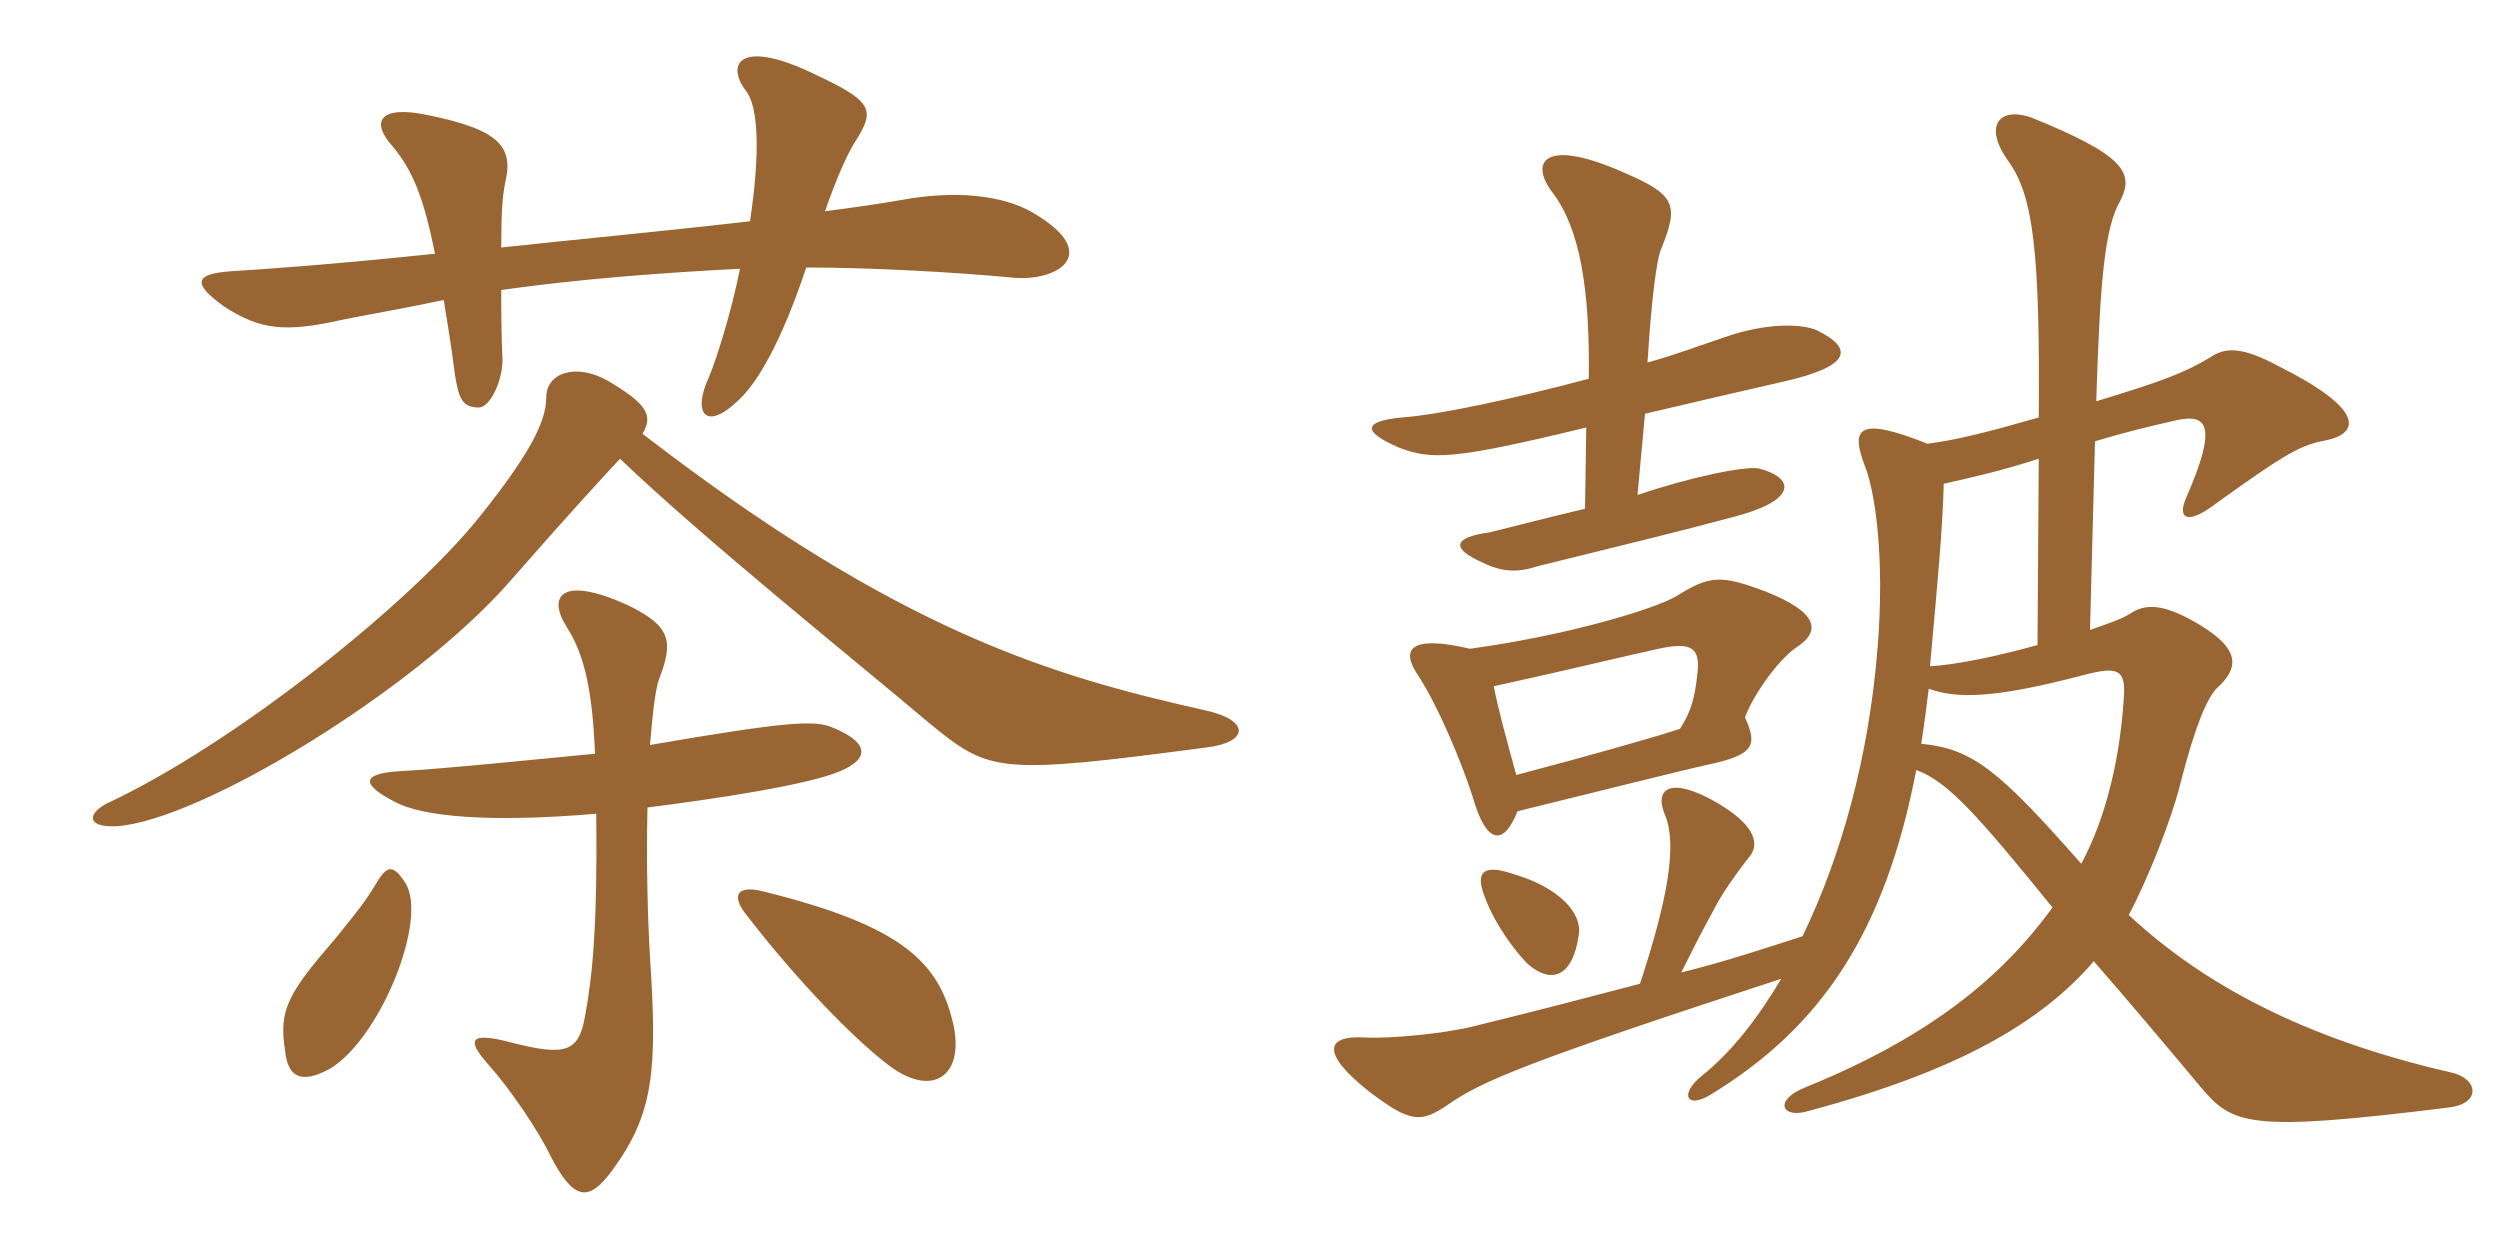 <svg xmlns="http://www.w3.org/2000/svg" xmlns:xlink="http://www.w3.org/1999/xlink" width="300" height="150"><path fill="#996633" padding="10" d="M123.90 25.50C120.30 23.40 114.60 22.80 108.15 24C105.60 24.45 102.45 24.90 99 25.35C100.50 21 101.85 18.15 102.75 16.80C105 13.20 104.70 12.15 97.95 9C88.80 4.50 87 7.65 89.55 10.95C91.05 12.90 91.20 18.60 90 26.55C79.65 27.75 68.40 28.80 60.15 29.70C60.15 25.50 60.30 23.55 60.60 22.05C61.65 17.70 60.15 15.60 51.30 13.80C45.60 12.60 44.40 14.55 47.10 17.55C49.50 20.40 50.85 23.70 52.20 30.45C39.15 31.80 32.40 32.25 27.75 32.55C23.25 32.85 23.10 34.05 26.85 36.75C31.20 39.60 34.20 39.90 40.95 38.40C43.05 37.95 48.30 37.05 53.25 36C53.70 38.70 54.15 41.55 54.60 45C55.05 47.85 55.50 48.90 57.45 48.90C58.80 48.90 60.30 45.75 60.30 43.20C60.15 39.90 60.15 37.20 60.15 34.80C69.60 33.45 79.95 32.70 88.80 32.25C87.75 37.50 85.95 43.20 85.05 45.30C83.10 49.50 84.60 51.90 88.65 48C90.90 45.90 93.75 41.10 96.75 32.10C104.85 32.10 115.05 32.70 121.35 33.30C126.90 33.90 132.45 30.45 123.90 25.50ZM144.75 89.70C149.85 89.10 150.15 86.40 144.45 85.20C126.45 81.15 108 75.90 77.10 52.05C78.45 49.80 77.55 48.45 73.05 45.75C69.15 43.50 65.55 44.70 65.55 47.70C65.55 50.55 63.60 54.45 57.60 61.95C49.35 72.30 28.20 89.25 12.75 96.45C10.50 97.65 10.35 99.30 13.95 99.15C23.85 98.55 49.65 82.95 61.20 69.75C68.55 61.35 72.45 57.15 74.40 55.05C84.75 64.95 102.75 79.35 111.60 86.85C118.80 92.70 119.70 93 144.75 89.70ZM100.80 92.55C104.70 90.90 103.95 88.95 99.90 87.30C97.80 86.40 94.50 86.55 78 89.40C78.30 85.80 78.60 82.95 79.05 81.60C80.85 76.95 80.55 75.15 75.30 72.60C67.35 69 65.70 71.55 67.95 75.15C70.20 78.60 71.10 83.10 71.40 90.45C64.95 91.05 53.55 92.25 47.85 92.55C43.20 92.85 43.50 94.20 47.25 96.15C50.70 98.10 59.10 98.70 71.55 97.65C71.70 111.15 71.10 117.15 70.20 121.95C69.45 126.30 67.80 126.75 61.35 125.10C56.25 123.75 55.95 124.80 58.65 127.80C61.20 130.65 64.65 135.75 66 138.60C68.85 144.15 70.65 144.30 73.50 140.40C78.45 133.65 78.90 128.40 78 114.90C77.70 109.80 77.55 103.05 77.70 96.90C85.95 95.85 96.90 94.20 100.80 92.55ZM48.60 105.90C47.25 103.80 46.50 103.80 45.30 105.75C43.80 108.30 42.75 109.50 40.35 112.50C34.50 119.25 33.45 121.20 34.20 126C34.50 129.15 36 130.20 39.60 128.25C45.75 124.50 51.45 110.10 48.60 105.90ZM114.45 123.15C112.80 115.65 108.60 111.15 91.50 106.95C88.50 106.20 87.60 107.40 89.70 109.95C95.85 117.90 102.60 124.80 106.80 127.95C111.90 131.70 115.65 129.15 114.45 123.15ZM231.45 82.65C234.75 83.85 239.25 83.85 250.05 81C254.10 79.95 255.15 80.25 254.85 83.85C254.40 90.90 252.75 98.10 249.75 103.65C239.85 92.40 236.70 89.85 230.55 89.25C231 86.40 231.15 84.90 231.45 82.65ZM244.50 77.40C239.70 78.75 234.60 79.80 231.60 79.95C232.50 69.90 233.10 63.75 233.25 58.05C236.55 57.30 240 56.55 244.65 55.05ZM189.45 112.20C189.90 109.65 187.20 106.50 181.50 104.85C177.90 103.65 177 104.70 178.20 107.70C179.40 111 181.95 114.30 183.30 115.65C186 118.05 188.70 117.45 189.45 112.20ZM196.80 118.05C191.10 119.55 184.80 121.20 176.85 123.15C173.25 124.05 166.80 124.65 163.80 124.50C159 124.20 158.55 126.45 164.25 130.95C169.35 134.85 170.55 134.70 173.70 132.60C177.75 129.75 183 127.50 213.75 117.45C210.90 122.25 207.75 126.30 204.15 129.15C201.45 131.40 202.50 133.05 205.20 131.40C218.55 123.30 226.20 111.90 229.95 92.40C233.70 93.75 237.30 97.80 246.30 108.90C240.30 117.15 231.75 124.35 216.60 130.50C212.85 132 213.75 134.25 216.90 133.35C234.90 128.55 244.95 122.70 251.25 115.35C254.55 119.10 260.25 125.85 264 130.35C267.90 135 269.70 135.90 293.85 132.90C297.75 132.45 297.45 129.45 294.15 128.70C276.45 124.65 264.30 118.05 255.45 109.80C257.70 105.60 260.55 98.40 261.60 94.20C263.55 86.55 264.90 83.85 265.95 82.65C268.65 80.25 268.95 78 264 75C259.50 72.30 257.40 72.45 255.60 73.65C254.70 74.25 252.90 74.85 250.80 75.60L251.40 52.95C254.85 51.90 258 51.15 261.30 50.40C264.90 49.65 266.10 51.15 262.35 59.70C261.30 62.10 262.35 62.85 265.05 61.05C274.80 54 276.15 53.40 279.30 52.80C283.20 51.90 283.65 49.05 273.45 43.95C269.25 41.70 267.15 41.55 265.20 42.90C262.20 44.70 259.50 45.75 251.55 48.15C252 33.45 252.60 27.30 254.40 24.15C256.20 20.70 254.85 18.60 243.75 14.10C239.85 12.75 238.05 15.15 240.90 19.20C244.05 23.40 244.80 30.45 244.65 50.10C238.35 51.90 234.75 52.80 231.30 53.25C223.05 49.95 222 51.30 223.80 55.95C225 58.95 226.20 66.90 225.30 77.85C224.25 90.90 220.95 102.75 216.30 112.35C211.65 113.85 207.15 115.35 201.75 116.70C203.25 113.70 204.15 111.90 205.80 108.90C206.55 107.40 208.20 105 209.85 102.90C211.20 101.40 210.75 99.15 206.25 96.45C200.40 93 198.45 94.65 199.80 97.80C201.30 101.40 200.10 108 196.80 118.05ZM181.95 93C180.60 88.05 179.85 85.35 179.25 82.35C188.85 80.25 194.85 78.75 199.05 77.85C203.10 76.95 204 77.85 203.70 80.70C203.40 83.70 202.95 85.35 201.60 87.45C199.50 88.20 190.50 90.75 181.95 93ZM176.40 77.85C169.35 76.20 168.15 77.85 169.95 80.70C172.65 84.75 175.50 91.80 176.70 95.55C178.35 101.40 180.45 101.55 182.10 97.35C191.85 94.95 202.05 92.40 204.75 91.80C210.60 90.60 210.90 89.40 209.40 86.10C210.15 83.85 213.15 79.35 215.55 77.70C218.55 75.75 218.25 73.50 211.80 70.95C206.55 69 205.20 69 201.15 71.55C198.60 73.05 188.40 76.20 176.40 77.85ZM197.40 49.65C204.45 48 209.55 46.80 214.20 45.75C222 43.95 222.60 41.85 217.95 39.60C216.15 38.85 211.95 38.70 206.85 40.50C204.15 41.40 201 42.60 197.70 43.50C198.15 36.30 198.75 31.20 199.35 29.85C201.45 24.60 201.15 23.40 194.85 20.70C185.40 16.50 183.45 19.35 186.30 23.10C189.60 27.45 190.80 34.65 190.65 45.45C181.65 47.85 172.65 49.80 168.15 50.10C163.65 50.55 163.35 51.75 167.85 53.70C171.75 55.20 174.30 55.20 190.35 51.30L190.20 61.05C185.10 62.25 180 63.60 178.65 63.90C174.30 64.50 174.15 65.85 177.90 67.50C180.30 68.70 182.25 68.70 184.50 67.95C196.05 65.10 201.60 63.75 207.75 62.10C215.55 60.15 215.55 57.45 211.20 56.25C209.70 55.80 202.65 57.30 196.50 59.40Z"/></svg>